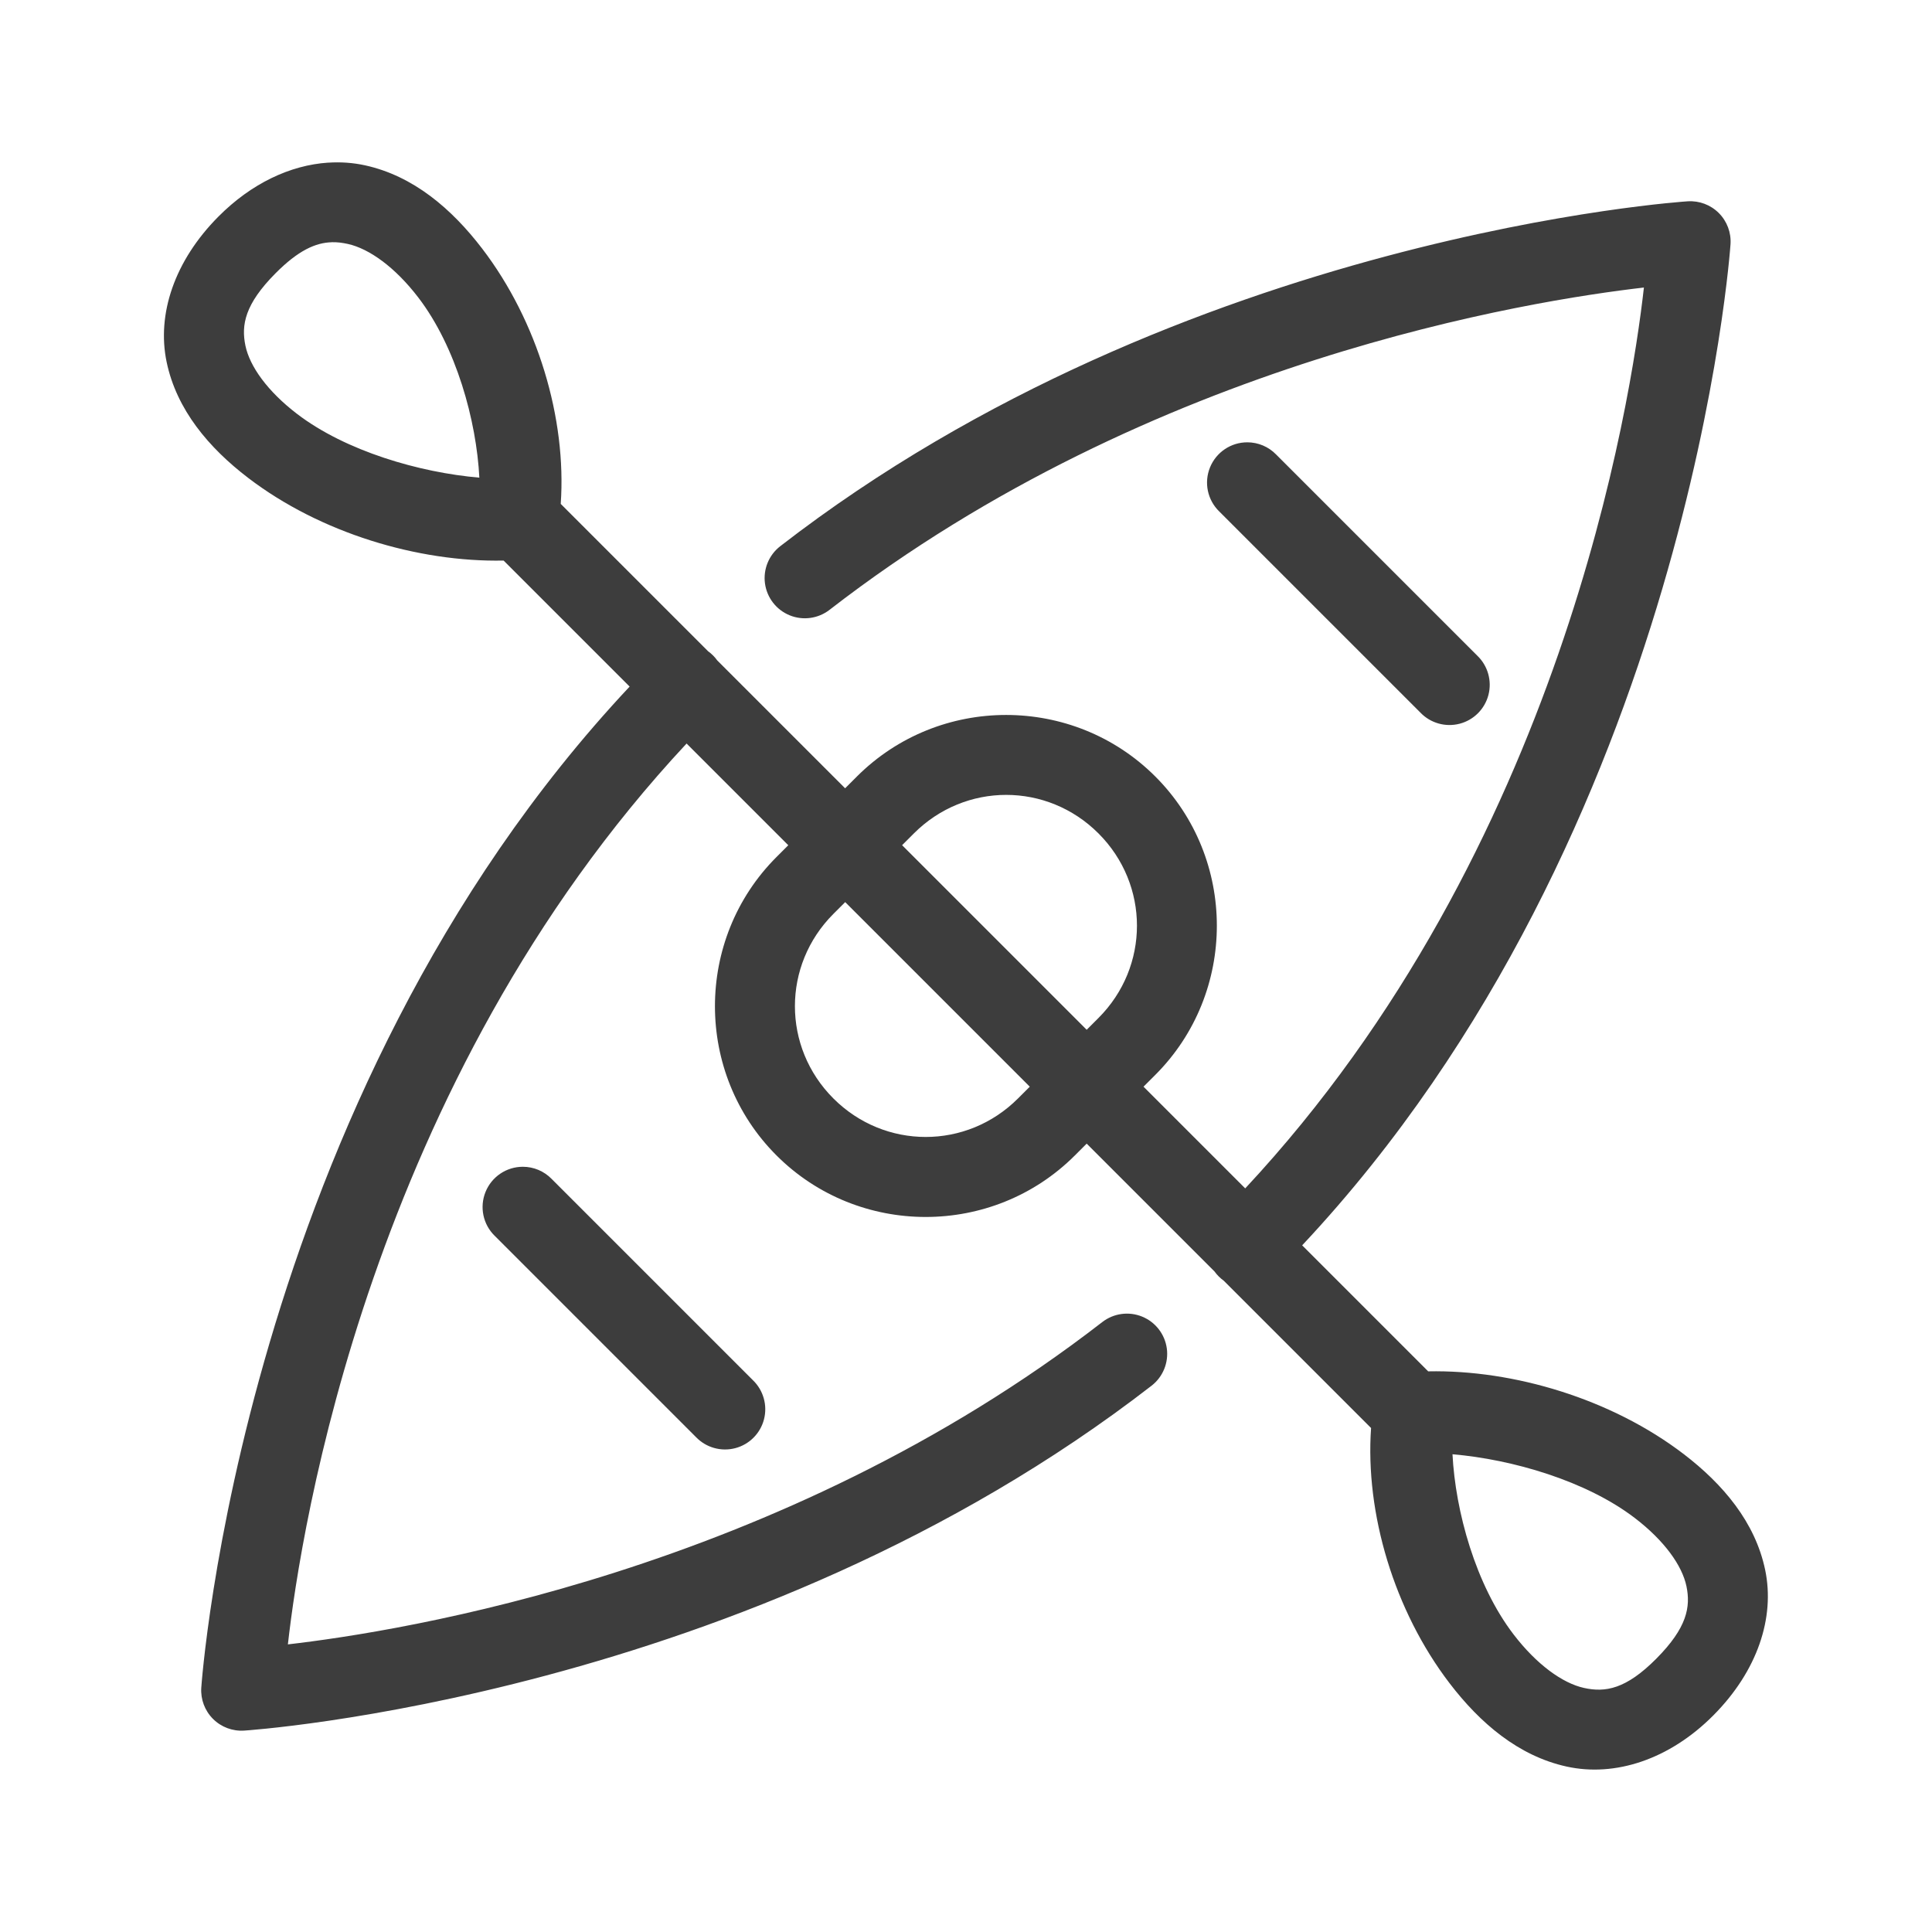 <svg xmlns="http://www.w3.org/2000/svg" xmlns:xlink="http://www.w3.org/1999/xlink" viewBox="0,0,256,256" width="35px" height="35px" fill-rule="nonzero"><g fill="#3d3d3d" fill-rule="nonzero" stroke="none" stroke-width="1" stroke-linecap="butt" stroke-linejoin="miter" stroke-miterlimit="10" stroke-dasharray="" stroke-dashoffset="0" font-family="none" font-weight="none" font-size="none" text-anchor="none" style="mix-blend-mode: normal"><g transform="scale(5.333,5.333)"><path d="M8.15,4.041c-0.937,0.063 -1.903,0.514 -2.725,1.342c-1.09,1.097 -1.533,2.422 -1.285,3.611c0.248,1.189 1.051,2.134 2.025,2.879c1.79,1.369 4.221,2.098 6.348,2.055l3.131,3.131c-9.662,10.305 -10.643,24.875 -10.643,24.875c-0.019,0.288 0.087,0.57 0.291,0.774c0.204,0.204 0.486,0.31 0.774,0.291c0,0 12.512,-0.798 22.547,-8.57c0.282,-0.219 0.426,-0.572 0.378,-0.926c-0.049,-0.354 -0.282,-0.655 -0.613,-0.79c-0.331,-0.135 -0.709,-0.083 -0.991,0.136c-8.025,6.216 -17.444,7.685 -20.234,8.008c0.318,-2.839 2.039,-13.949 9.906,-22.383l2.527,2.527l-0.293,0.293c-2.039,2.039 -2.039,5.375 0,7.414c2.039,2.039 5.375,2.039 7.414,0l0.293,-0.293l3.176,3.176c0.064,0.089 0.142,0.167 0.23,0.23l3.66,3.66c-0.149,2.122 0.574,4.541 1.951,6.342c0.757,0.99 1.711,1.807 2.91,2.07c1.199,0.263 2.55,-0.172 3.646,-1.275c1.09,-1.097 1.533,-2.422 1.285,-3.611c-0.248,-1.189 -1.051,-2.134 -2.025,-2.879c-1.79,-1.369 -4.221,-2.098 -6.348,-2.055l-3.131,-3.131c9.662,-10.305 10.643,-24.875 10.643,-24.875c0.019,-0.288 -0.087,-0.57 -0.291,-0.774c-0.204,-0.204 -0.486,-0.31 -0.774,-0.291c0,0 -12.512,0.798 -22.547,8.57c-0.282,0.219 -0.426,0.572 -0.378,0.926c0.049,0.354 0.282,0.655 0.613,0.79c0.331,0.135 0.709,0.083 0.991,-0.136c8.025,-6.216 17.444,-7.685 20.234,-8.008c-0.318,2.839 -2.039,13.949 -9.906,22.383l-2.527,-2.527l0.293,-0.293c2.039,-2.039 2.039,-5.375 0,-7.414c-1.02,-1.02 -2.363,-1.529 -3.707,-1.529c-1.344,0 -2.687,0.51 -3.707,1.529l-0.293,0.293l-3.176,-3.176c-0.064,-0.089 -0.142,-0.167 -0.23,-0.23l-3.66,-3.66c0.149,-2.122 -0.574,-4.541 -1.951,-6.342c-0.757,-0.99 -1.711,-1.807 -2.91,-2.07c-0.3,-0.066 -0.609,-0.087 -0.922,-0.066zM8.244,6.018c0.135,-0.004 0.265,0.014 0.398,0.043c0.532,0.117 1.178,0.581 1.752,1.332c0.942,1.231 1.444,3.057 1.516,4.475c-1.486,-0.127 -3.321,-0.66 -4.529,-1.584c-0.736,-0.563 -1.176,-1.182 -1.283,-1.695c-0.107,-0.514 -0.015,-1.03 0.746,-1.797c0.566,-0.57 0.997,-0.763 1.4,-0.773zM30.99,10.99c-0.407,0 -0.773,0.247 -0.926,0.624c-0.153,0.377 -0.063,0.809 0.229,1.093l5,5c0.251,0.261 0.623,0.366 0.974,0.275c0.35,-0.091 0.624,-0.365 0.715,-0.715c0.091,-0.35 -0.014,-0.723 -0.275,-0.974l-5,-5c-0.188,-0.194 -0.447,-0.303 -0.717,-0.303zM25,19.75c0.828,0 1.656,0.32 2.293,0.957c1.275,1.275 1.275,3.311 0,4.586l-0.293,0.293l-4.586,-4.586l0.293,-0.293c0.637,-0.637 1.465,-0.957 2.293,-0.957zM21,22.414l4.586,4.586l-0.293,0.293c-1.275,1.275 -3.311,1.275 -4.586,0c-1.275,-1.275 -1.275,-3.311 0,-4.586zM12.99,28.99c-0.407,0 -0.773,0.247 -0.926,0.624c-0.153,0.377 -0.063,0.809 0.229,1.093l5,5c0.251,0.261 0.623,0.366 0.974,0.275c0.35,-0.091 0.624,-0.365 0.715,-0.715c0.091,-0.35 -0.014,-0.723 -0.275,-0.974l-5,-5c-0.188,-0.194 -0.447,-0.303 -0.717,-0.303zM36.09,36.133c1.486,0.127 3.321,0.66 4.529,1.584c0.736,0.563 1.176,1.182 1.283,1.695c0.107,0.514 0.015,1.03 -0.746,1.797c-0.755,0.76 -1.267,0.847 -1.799,0.73c-0.532,-0.117 -1.178,-0.581 -1.752,-1.332c-0.942,-1.231 -1.444,-3.057 -1.516,-4.475z"></path></g></g></svg>